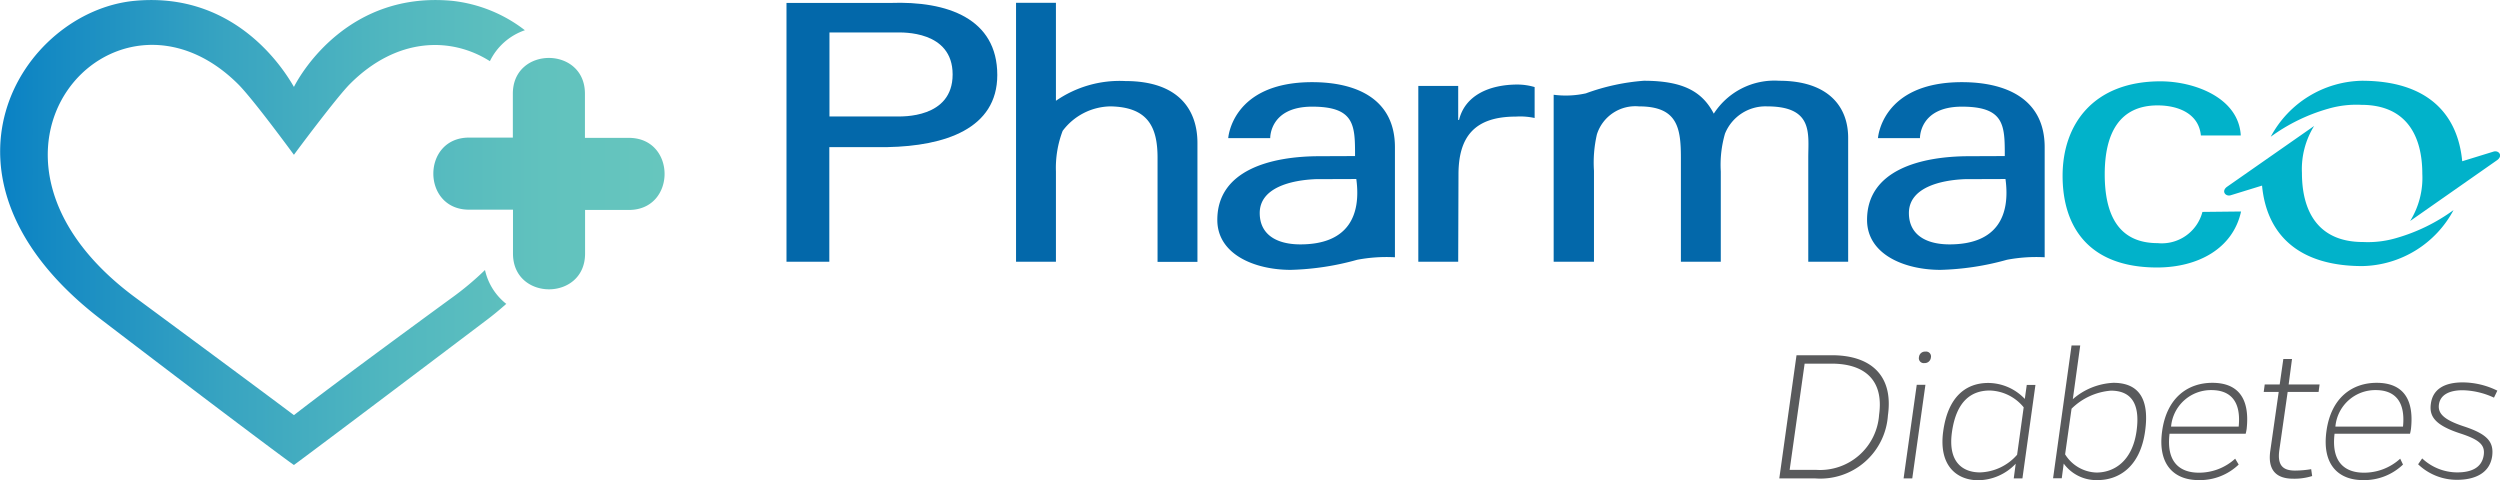 <svg xmlns="http://www.w3.org/2000/svg" xmlns:xlink="http://www.w3.org/1999/xlink" viewBox="0 0 178.61 34.31"><defs><style>.cls-1{isolation:isolate;}.cls-2{fill:#01b2ca;}.cls-3{fill:#0368aa;}.cls-4{mix-blend-mode:multiply;}.cls-5{fill:url(#linear-gradient);}.cls-6{fill:#595a5c;}</style><linearGradient id="linear-gradient" y1="16.61" x2="47.48" y2="16.61" gradientUnits="userSpaceOnUse"><stop offset="0" stop-color="#0981c4"/><stop offset="0.08" stop-color="#158ac3"/><stop offset="0.34" stop-color="#38a4c1"/><stop offset="0.59" stop-color="#51b7bf"/><stop offset="0.82" stop-color="#61c2be"/><stop offset="1" stop-color="#66c6be"/></linearGradient></defs><title>Asset 8</title><g class="cls-1"><g id="Layer_2" data-name="Layer 2"><g id="Layer_1-2" data-name="Layer 1"><path class="cls-2" d="M160.11,15.11c-.58,2.66-3.09,4-6,4-4.83,0-6.75-2.85-6.75-6.55s2.22-6.75,7-6.75c2.38,0,5.58,1.15,5.73,3.87h-2.85c-.15-1.58-1.64-2.15-3.09-2.15-2.73,0-3.78,2-3.78,4.92s1,4.92,3.78,4.92a3,3,0,0,0,3.2-2.23Z"/><path class="cls-3" d="M56.19.21H63.6c4.1-.15,7.65,1.12,7.65,5.15,0,3.85-3.76,5.07-7.84,5.15H59.25v8.19H56.19Zm7.87,8.11c.37,0,4,.15,4-3s-3.61-3-4-3h-4.8V8.32Z"/><path class="cls-3" d="M72.59,18.7V.2h2.85v7h0a8,8,0,0,1,4.95-1.41c3.93,0,5.16,2.17,5.16,4.42v8.5H82.7V11.27c0-2.2-.69-3.62-3.36-3.67a4.35,4.35,0,0,0-3.42,1.75,7.45,7.45,0,0,0-.48,2.9V18.7Z"/><path class="cls-3" d="M96.81,11.15c0-2.17,0-3.53-3.06-3.53s-3,2.25-3,2.25h-3s.25-4,6-4c3.09,0,5.91,1.15,5.91,4.65,0,0,0,6.86,0,7.86a11.24,11.24,0,0,0-2.7.18,19.3,19.3,0,0,1-4.74.72c-2.61,0-5.25-1.12-5.25-3.57,0-3.52,3.75-4.55,7.32-4.55ZM94,12.8c-1.74.07-4,.6-4,2.42,0,1.55,1.22,2.24,2.9,2.24,3.45,0,4.35-2.1,4-4.67Z"/><path class="cls-3" d="M143.23,11.15c0-2.17,0-3.53-3.06-3.53s-3,2.25-3,2.25h-3s.25-4,6-4c3.09,0,5.91,1.15,5.91,4.65,0,0,0,6.86,0,7.86a11.24,11.24,0,0,0-2.7.18,19.3,19.3,0,0,1-4.74.72c-2.61,0-5.25-1.12-5.25-3.57,0-3.52,3.75-4.55,7.32-4.55Zm-2.85,1.65c-1.74.07-4,.6-4,2.42,0,1.55,1.22,2.24,2.9,2.24,3.45,0,4.35-2.1,4-4.67Z"/><path class="cls-3" d="M104.18,18.7h-2.85V6.14h2.85V8.57h.06c.42-1.73,2.12-2.53,4.19-2.53a4.4,4.4,0,0,1,1.21.18l0,2.21a4.85,4.85,0,0,0-1.34-.1c-3,0-4.1,1.49-4.1,4.14Z"/><path class="cls-3" d="M113.3,6.67a15.33,15.33,0,0,1,4.14-.9c2.85,0,4.19.8,5,2.35a5.15,5.15,0,0,1,4.67-2.35c3.48,0,4.93,1.82,4.93,4.07V18.7h-2.85V11.27c0-1.72.38-3.67-2.95-3.67a3.12,3.12,0,0,0-3,1.95,8,8,0,0,0-.3,2.7V18.7h-2.85V11.27c0-2.17-.26-3.67-3-3.67a2.88,2.88,0,0,0-3,2,8.93,8.93,0,0,0-.21,2.6V18.7H111V6.77A6.66,6.66,0,0,0,113.3,6.67Z"/><path class="cls-2" d="M172.19,15.79a5.86,5.86,0,0,0,.87-3.37c0-2.67-1.1-4.93-4.36-4.93a7.19,7.19,0,0,0-2.37.28,12.94,12.94,0,0,0-4.1,2,7.55,7.55,0,0,1,6.51-4c4.66,0,6.85,2.34,7.17,5.75l2.24-.69c.36-.11.69.28.27.6Z"/><path class="cls-2" d="M165.33,9a5.86,5.86,0,0,0-.87,3.36c0,2.67,1.1,4.93,4.36,4.93a7.18,7.18,0,0,0,2.37-.28,13,13,0,0,0,4.1-2,7.55,7.55,0,0,1-6.51,4c-4.66,0-6.85-2.34-7.17-5.75l-2.24.69c-.36.11-.69-.28-.27-.6Z"/><g class="cls-4"><path class="cls-5" d="M44.93,15c3.4,0,3.4-5.15,0-5.15H41.79V6.69c0-3.4-5.15-3.4-5.15,0V9.83H33.51c-3.4,0-3.4,5.15,0,5.15h3.14v3.14c0,3.4,5.15,3.4,5.15,0V15ZM21,6.21C21.56,5.1,25-.63,32.31.06a10.3,10.3,0,0,1,5.19,2.1A4.34,4.34,0,0,0,35,4.37C32.21,2.6,28.33,2.66,25,6c-.94.94-3.9,4.91-4,5.06-.1-.13-2.93-4-4-5.06C8.15-2.77-4.27,11,9.7,21.28,17,26.67,19.87,28.81,21,29.66c1.09-.85,3.91-3,11.26-8.37a21,21,0,0,0,2.39-2,4.24,4.24,0,0,0,1.52,2.42c-.45.4-.93.8-1.45,1.19C24,31,21.2,33.08,21,33.22c-.22-.12-5.91-4.38-13.73-10.36C-6.07,12.69,1.56.82,9.61.06,16.89-.63,20.36,5.1,21,6.21"/></g><path class="cls-6" d="M130.88,25.38c2.74,0,4.41,1.41,4,4.3a4.84,4.84,0,0,1-5.19,4.5h-2.57l1.23-8.8Zm-1.12,8.19a4.23,4.23,0,0,0,4.49-3.94c.35-2.51-1.07-3.65-3.4-3.65h-1.92l-1.07,7.59Z"/><path class="cls-6" d="M136.62,34.18H136l.94-6.69h.62Zm.94-9.06a.35.35,0,0,1,.39.43.44.44,0,0,1-.46.39.35.35,0,0,1-.39-.43A.43.43,0,0,1,137.55,25.12Z"/><path class="cls-6" d="M144.49,34.18h-.62l.14-1.05a3.74,3.74,0,0,1-2.68,1.18c-1.49,0-2.84-1-2.5-3.49s1.63-3.46,3.22-3.46a3.63,3.63,0,0,1,2.61,1.14l.14-1h.62Zm.09-5.08a3.24,3.24,0,0,0-2.42-1.2c-1.31,0-2.38.74-2.7,2.94s.79,2.91,2,2.91a3.66,3.66,0,0,0,2.65-1.26Z"/><path class="cls-6" d="M148.09,28.52a4.74,4.74,0,0,1,2.9-1.17c1.62,0,2.63.92,2.26,3.49s-1.92,3.46-3.39,3.46a2.89,2.89,0,0,1-2.42-1.18l-.14,1.05h-.62L148,24.68h.62Zm-.55,3.94a2.73,2.73,0,0,0,2.24,1.3c1.23,0,2.55-.78,2.86-2.94s-.53-2.91-1.83-2.91A4.51,4.51,0,0,0,148,29.2Z"/><path class="cls-6" d="M159.94,33.19a4,4,0,0,1-2.86,1.11c-1.73,0-2.94-1.08-2.61-3.49s1.85-3.46,3.59-3.46,2.7,1,2.45,3.29a3.15,3.15,0,0,1-.07.35H155c-.25,2.08.79,2.78,2.09,2.78a3.82,3.82,0,0,0,2.6-1Zm0-2.71c.19-1.88-.65-2.61-1.95-2.61a2.86,2.86,0,0,0-2.88,2.61Z"/><path class="cls-6" d="M162.84,32.19c-.14,1.07.27,1.43,1.13,1.43a7.39,7.39,0,0,0,1.15-.1l.07.49a4.22,4.22,0,0,1-1.36.19c-1.28,0-1.82-.69-1.63-2L162.8,28h-1.07l.07-.53h1.07l.26-1.82h.62l-.24,1.82h2.21l-.07.53h-2.21Z"/><path class="cls-6" d="M171.68,33.19a4,4,0,0,1-2.86,1.11c-1.73,0-2.94-1.08-2.61-3.49s1.85-3.46,3.59-3.46,2.7,1,2.45,3.29a3,3,0,0,1-.07.35h-5.39c-.25,2.08.79,2.78,2.09,2.78a3.82,3.82,0,0,0,2.6-1Zm0-2.71c.19-1.88-.65-2.61-1.95-2.61a2.86,2.86,0,0,0-2.88,2.61Z"/><path class="cls-6" d="M178.18,28.41a5.58,5.58,0,0,0-2.23-.53c-1,0-1.6.35-1.7,1s.33,1.11,1.8,1.59c1.66.55,2.13,1.1,2,2.12-.17,1.2-1.21,1.69-2.51,1.69a4,4,0,0,1-2.78-1.11l.29-.42a3.67,3.67,0,0,0,2.5,1c1,0,1.77-.32,1.9-1.25.09-.69-.27-1.08-1.7-1.54-1.76-.58-2.21-1.2-2.08-2.11.14-1.07,1-1.53,2.28-1.53a5.65,5.65,0,0,1,2.47.59Z"/></g></g></g></svg>